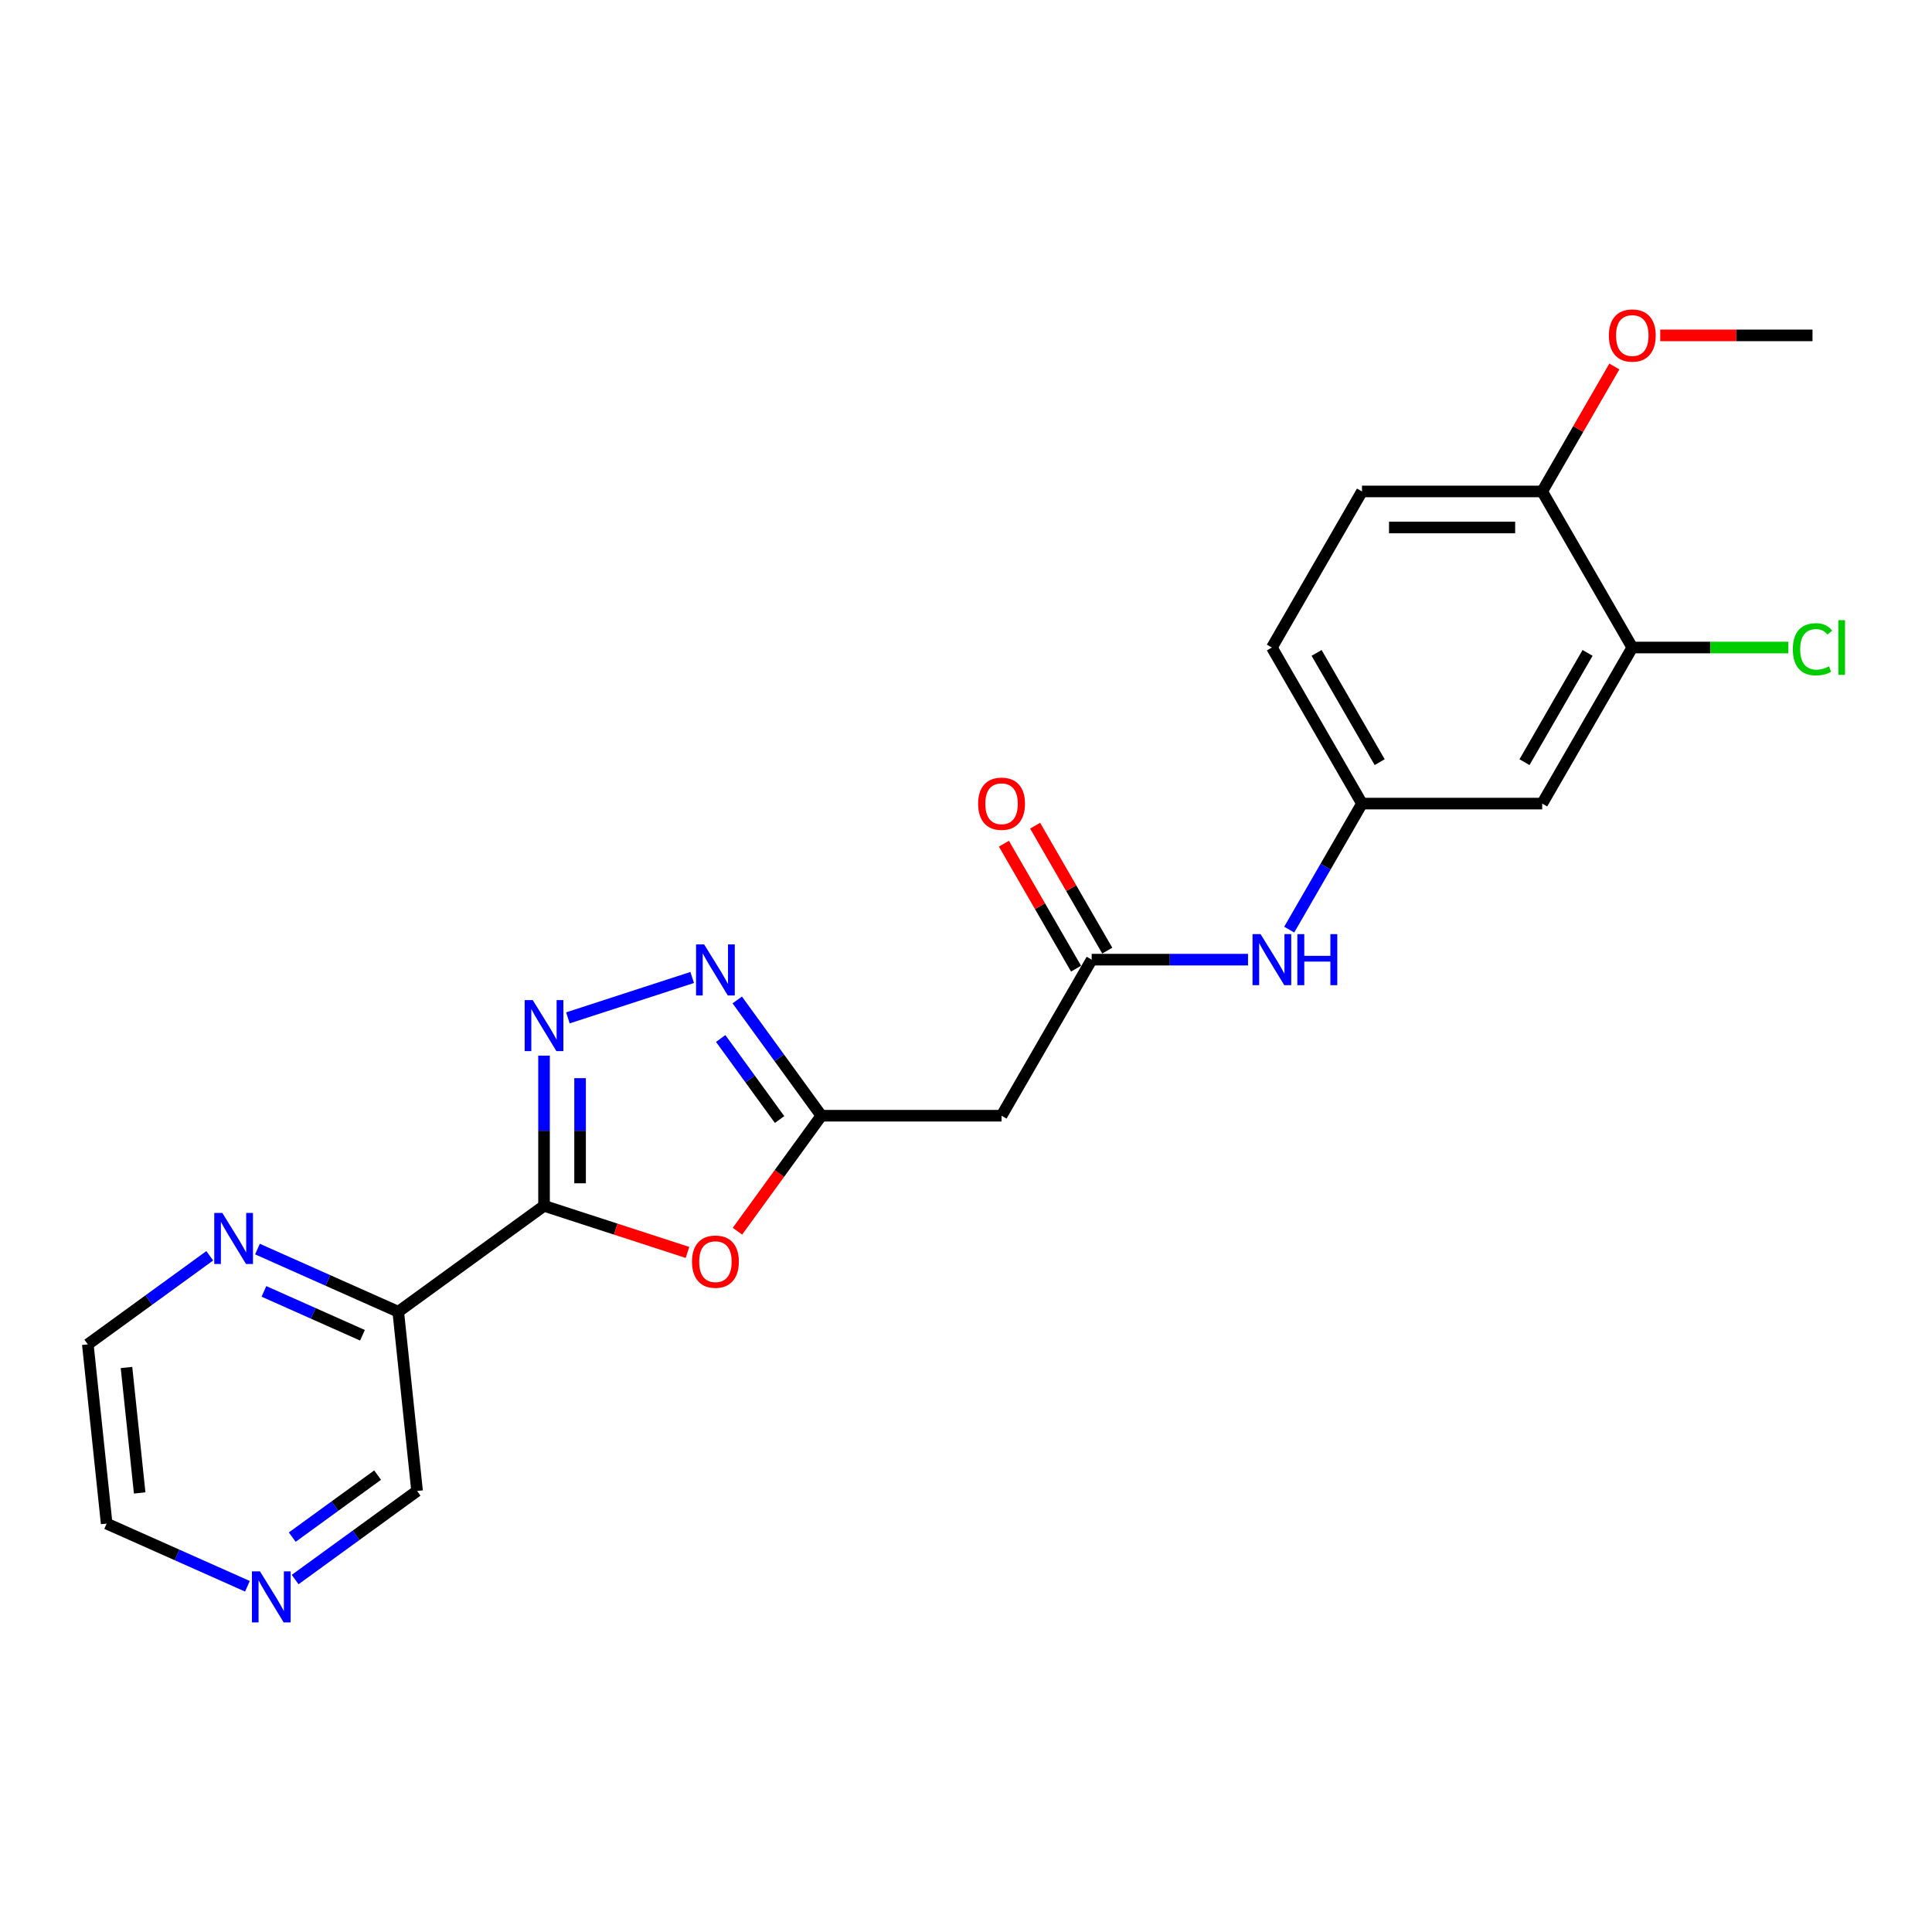 <?xml version='1.0' encoding='iso-8859-1'?>
<svg version='1.1' baseProfile='full'
              xmlns='http://www.w3.org/2000/svg'
                      xmlns:rdkit='http://www.rdkit.org/xml'
                      xmlns:xlink='http://www.w3.org/1999/xlink'
                  xml:space='preserve'
width='1000px' height='1000px' viewBox='0 0 1000 1000'>
<!-- END OF HEADER -->
<rect style='opacity:1.0;fill:#FFFFFF;stroke:none' width='1000' height='1000' x='0' y='0'> </rect>
<path class='bond-0' d='M 281.592,624.132 L 281.592,585.264' style='fill:none;fill-rule:evenodd;stroke:#000000;stroke-width:6px;stroke-linecap:butt;stroke-linejoin:miter;stroke-opacity:1' />
<path class='bond-0' d='M 281.592,585.264 L 281.592,546.395' style='fill:none;fill-rule:evenodd;stroke:#0000FF;stroke-width:6px;stroke-linecap:butt;stroke-linejoin:miter;stroke-opacity:1' />
<path class='bond-0' d='M 300.247,612.472 L 300.247,585.264' style='fill:none;fill-rule:evenodd;stroke:#000000;stroke-width:6px;stroke-linecap:butt;stroke-linejoin:miter;stroke-opacity:1' />
<path class='bond-0' d='M 300.247,585.264 L 300.247,558.056' style='fill:none;fill-rule:evenodd;stroke:#0000FF;stroke-width:6px;stroke-linecap:butt;stroke-linejoin:miter;stroke-opacity:1' />
<path class='bond-1' d='M 281.592,624.132 L 318.718,636.195' style='fill:none;fill-rule:evenodd;stroke:#000000;stroke-width:6px;stroke-linecap:butt;stroke-linejoin:miter;stroke-opacity:1' />
<path class='bond-1' d='M 318.718,636.195 L 355.845,648.259' style='fill:none;fill-rule:evenodd;stroke:#FF0000;stroke-width:6px;stroke-linecap:butt;stroke-linejoin:miter;stroke-opacity:1' />
<path class='bond-4' d='M 281.592,624.132 L 206.129,678.959' style='fill:none;fill-rule:evenodd;stroke:#000000;stroke-width:6px;stroke-linecap:butt;stroke-linejoin:miter;stroke-opacity:1' />
<path class='bond-2' d='M 293.941,526.843 L 358.278,505.939' style='fill:none;fill-rule:evenodd;stroke:#0000FF;stroke-width:6px;stroke-linecap:butt;stroke-linejoin:miter;stroke-opacity:1' />
<path class='bond-3' d='M 381.702,637.267 L 403.416,607.38' style='fill:none;fill-rule:evenodd;stroke:#FF0000;stroke-width:6px;stroke-linecap:butt;stroke-linejoin:miter;stroke-opacity:1' />
<path class='bond-3' d='M 403.416,607.38 L 425.13,577.494' style='fill:none;fill-rule:evenodd;stroke:#000000;stroke-width:6px;stroke-linecap:butt;stroke-linejoin:miter;stroke-opacity:1' />
<path class='bond-23' d='M 381.593,517.571 L 403.361,547.533' style='fill:none;fill-rule:evenodd;stroke:#0000FF;stroke-width:6px;stroke-linecap:butt;stroke-linejoin:miter;stroke-opacity:1' />
<path class='bond-23' d='M 403.361,547.533 L 425.13,577.494' style='fill:none;fill-rule:evenodd;stroke:#000000;stroke-width:6px;stroke-linecap:butt;stroke-linejoin:miter;stroke-opacity:1' />
<path class='bond-23' d='M 373.031,537.525 L 388.269,558.498' style='fill:none;fill-rule:evenodd;stroke:#0000FF;stroke-width:6px;stroke-linecap:butt;stroke-linejoin:miter;stroke-opacity:1' />
<path class='bond-23' d='M 388.269,558.498 L 403.507,579.471' style='fill:none;fill-rule:evenodd;stroke:#000000;stroke-width:6px;stroke-linecap:butt;stroke-linejoin:miter;stroke-opacity:1' />
<path class='bond-6' d='M 425.13,577.494 L 518.406,577.494' style='fill:none;fill-rule:evenodd;stroke:#000000;stroke-width:6px;stroke-linecap:butt;stroke-linejoin:miter;stroke-opacity:1' />
<path class='bond-10' d='M 206.129,678.959 L 169.698,662.739' style='fill:none;fill-rule:evenodd;stroke:#000000;stroke-width:6px;stroke-linecap:butt;stroke-linejoin:miter;stroke-opacity:1' />
<path class='bond-10' d='M 169.698,662.739 L 133.267,646.518' style='fill:none;fill-rule:evenodd;stroke:#0000FF;stroke-width:6px;stroke-linecap:butt;stroke-linejoin:miter;stroke-opacity:1' />
<path class='bond-10' d='M 187.612,691.135 L 162.11,679.781' style='fill:none;fill-rule:evenodd;stroke:#000000;stroke-width:6px;stroke-linecap:butt;stroke-linejoin:miter;stroke-opacity:1' />
<path class='bond-10' d='M 162.11,679.781 L 136.608,668.427' style='fill:none;fill-rule:evenodd;stroke:#0000FF;stroke-width:6px;stroke-linecap:butt;stroke-linejoin:miter;stroke-opacity:1' />
<path class='bond-17' d='M 206.129,678.959 L 215.879,771.724' style='fill:none;fill-rule:evenodd;stroke:#000000;stroke-width:6px;stroke-linecap:butt;stroke-linejoin:miter;stroke-opacity:1' />
<path class='bond-5' d='M 565.044,496.714 L 518.406,577.494' style='fill:none;fill-rule:evenodd;stroke:#000000;stroke-width:6px;stroke-linecap:butt;stroke-linejoin:miter;stroke-opacity:1' />
<path class='bond-9' d='M 565.044,496.714 L 605.508,496.714' style='fill:none;fill-rule:evenodd;stroke:#000000;stroke-width:6px;stroke-linecap:butt;stroke-linejoin:miter;stroke-opacity:1' />
<path class='bond-9' d='M 605.508,496.714 L 645.971,496.714' style='fill:none;fill-rule:evenodd;stroke:#0000FF;stroke-width:6px;stroke-linecap:butt;stroke-linejoin:miter;stroke-opacity:1' />
<path class='bond-13' d='M 573.122,492.05 L 554.451,459.71' style='fill:none;fill-rule:evenodd;stroke:#000000;stroke-width:6px;stroke-linecap:butt;stroke-linejoin:miter;stroke-opacity:1' />
<path class='bond-13' d='M 554.451,459.71 L 535.779,427.37' style='fill:none;fill-rule:evenodd;stroke:#FF0000;stroke-width:6px;stroke-linecap:butt;stroke-linejoin:miter;stroke-opacity:1' />
<path class='bond-13' d='M 556.966,501.378 L 538.295,469.038' style='fill:none;fill-rule:evenodd;stroke:#000000;stroke-width:6px;stroke-linecap:butt;stroke-linejoin:miter;stroke-opacity:1' />
<path class='bond-13' d='M 538.295,469.038 L 519.623,436.697' style='fill:none;fill-rule:evenodd;stroke:#FF0000;stroke-width:6px;stroke-linecap:butt;stroke-linejoin:miter;stroke-opacity:1' />
<path class='bond-7' d='M 844.874,335.154 L 798.236,415.934' style='fill:none;fill-rule:evenodd;stroke:#000000;stroke-width:6px;stroke-linecap:butt;stroke-linejoin:miter;stroke-opacity:1' />
<path class='bond-7' d='M 821.722,337.944 L 789.076,394.489' style='fill:none;fill-rule:evenodd;stroke:#000000;stroke-width:6px;stroke-linecap:butt;stroke-linejoin:miter;stroke-opacity:1' />
<path class='bond-16' d='M 844.874,335.154 L 885.254,335.154' style='fill:none;fill-rule:evenodd;stroke:#000000;stroke-width:6px;stroke-linecap:butt;stroke-linejoin:miter;stroke-opacity:1' />
<path class='bond-16' d='M 885.254,335.154 L 925.633,335.154' style='fill:none;fill-rule:evenodd;stroke:#00CC00;stroke-width:6px;stroke-linecap:butt;stroke-linejoin:miter;stroke-opacity:1' />
<path class='bond-25' d='M 844.874,335.154 L 798.236,254.374' style='fill:none;fill-rule:evenodd;stroke:#000000;stroke-width:6px;stroke-linecap:butt;stroke-linejoin:miter;stroke-opacity:1' />
<path class='bond-8' d='M 798.236,415.934 L 704.959,415.934' style='fill:none;fill-rule:evenodd;stroke:#000000;stroke-width:6px;stroke-linecap:butt;stroke-linejoin:miter;stroke-opacity:1' />
<path class='bond-11' d='M 667.293,481.174 L 686.126,448.554' style='fill:none;fill-rule:evenodd;stroke:#0000FF;stroke-width:6px;stroke-linecap:butt;stroke-linejoin:miter;stroke-opacity:1' />
<path class='bond-11' d='M 686.126,448.554 L 704.959,415.934' style='fill:none;fill-rule:evenodd;stroke:#000000;stroke-width:6px;stroke-linecap:butt;stroke-linejoin:miter;stroke-opacity:1' />
<path class='bond-20' d='M 108.567,649.992 L 77.011,672.919' style='fill:none;fill-rule:evenodd;stroke:#0000FF;stroke-width:6px;stroke-linecap:butt;stroke-linejoin:miter;stroke-opacity:1' />
<path class='bond-20' d='M 77.011,672.919 L 45.455,695.846' style='fill:none;fill-rule:evenodd;stroke:#000000;stroke-width:6px;stroke-linecap:butt;stroke-linejoin:miter;stroke-opacity:1' />
<path class='bond-18' d='M 704.959,415.934 L 658.321,335.154' style='fill:none;fill-rule:evenodd;stroke:#000000;stroke-width:6px;stroke-linecap:butt;stroke-linejoin:miter;stroke-opacity:1' />
<path class='bond-18' d='M 714.119,394.489 L 681.473,337.944' style='fill:none;fill-rule:evenodd;stroke:#000000;stroke-width:6px;stroke-linecap:butt;stroke-linejoin:miter;stroke-opacity:1' />
<path class='bond-12' d='M 798.236,254.374 L 704.959,254.374' style='fill:none;fill-rule:evenodd;stroke:#000000;stroke-width:6px;stroke-linecap:butt;stroke-linejoin:miter;stroke-opacity:1' />
<path class='bond-12' d='M 784.244,273.03 L 718.951,273.03' style='fill:none;fill-rule:evenodd;stroke:#000000;stroke-width:6px;stroke-linecap:butt;stroke-linejoin:miter;stroke-opacity:1' />
<path class='bond-19' d='M 798.236,254.374 L 816.907,222.034' style='fill:none;fill-rule:evenodd;stroke:#000000;stroke-width:6px;stroke-linecap:butt;stroke-linejoin:miter;stroke-opacity:1' />
<path class='bond-19' d='M 816.907,222.034 L 835.579,189.694' style='fill:none;fill-rule:evenodd;stroke:#FF0000;stroke-width:6px;stroke-linecap:butt;stroke-linejoin:miter;stroke-opacity:1' />
<path class='bond-14' d='M 152.767,817.578 L 184.323,794.651' style='fill:none;fill-rule:evenodd;stroke:#0000FF;stroke-width:6px;stroke-linecap:butt;stroke-linejoin:miter;stroke-opacity:1' />
<path class='bond-14' d='M 184.323,794.651 L 215.879,771.724' style='fill:none;fill-rule:evenodd;stroke:#000000;stroke-width:6px;stroke-linecap:butt;stroke-linejoin:miter;stroke-opacity:1' />
<path class='bond-14' d='M 151.268,795.608 L 173.358,779.559' style='fill:none;fill-rule:evenodd;stroke:#0000FF;stroke-width:6px;stroke-linecap:butt;stroke-linejoin:miter;stroke-opacity:1' />
<path class='bond-14' d='M 173.358,779.559 L 195.447,763.51' style='fill:none;fill-rule:evenodd;stroke:#000000;stroke-width:6px;stroke-linecap:butt;stroke-linejoin:miter;stroke-opacity:1' />
<path class='bond-21' d='M 128.067,821.052 L 91.636,804.832' style='fill:none;fill-rule:evenodd;stroke:#0000FF;stroke-width:6px;stroke-linecap:butt;stroke-linejoin:miter;stroke-opacity:1' />
<path class='bond-21' d='M 91.636,804.832 L 55.205,788.612' style='fill:none;fill-rule:evenodd;stroke:#000000;stroke-width:6px;stroke-linecap:butt;stroke-linejoin:miter;stroke-opacity:1' />
<path class='bond-15' d='M 704.959,254.374 L 658.321,335.154' style='fill:none;fill-rule:evenodd;stroke:#000000;stroke-width:6px;stroke-linecap:butt;stroke-linejoin:miter;stroke-opacity:1' />
<path class='bond-22' d='M 859.332,173.594 L 898.741,173.594' style='fill:none;fill-rule:evenodd;stroke:#FF0000;stroke-width:6px;stroke-linecap:butt;stroke-linejoin:miter;stroke-opacity:1' />
<path class='bond-22' d='M 898.741,173.594 L 938.151,173.594' style='fill:none;fill-rule:evenodd;stroke:#000000;stroke-width:6px;stroke-linecap:butt;stroke-linejoin:miter;stroke-opacity:1' />
<path class='bond-24' d='M 45.455,695.846 L 55.205,788.612' style='fill:none;fill-rule:evenodd;stroke:#000000;stroke-width:6px;stroke-linecap:butt;stroke-linejoin:miter;stroke-opacity:1' />
<path class='bond-24' d='M 65.47,707.811 L 72.295,772.747' style='fill:none;fill-rule:evenodd;stroke:#000000;stroke-width:6px;stroke-linecap:butt;stroke-linejoin:miter;stroke-opacity:1' />
<path  class='atom-1' d='M 275.753 517.648
L 284.409 531.639
Q 285.267 533.02, 286.647 535.519
Q 288.028 538.019, 288.102 538.168
L 288.102 517.648
L 291.61 517.648
L 291.61 544.064
L 287.99 544.064
L 278.7 528.766
Q 277.618 526.975, 276.461 524.923
Q 275.342 522.871, 275.006 522.237
L 275.006 544.064
L 271.574 544.064
L 271.574 517.648
L 275.753 517.648
' fill='#0000FF'/>
<path  class='atom-2' d='M 358.177 653.031
Q 358.177 646.688, 361.311 643.144
Q 364.445 639.599, 370.303 639.599
Q 376.161 639.599, 379.295 643.144
Q 382.429 646.688, 382.429 653.031
Q 382.429 659.448, 379.257 663.105
Q 376.086 666.724, 370.303 666.724
Q 364.482 666.724, 361.311 663.105
Q 358.177 659.486, 358.177 653.031
M 370.303 663.739
Q 374.332 663.739, 376.496 661.053
Q 378.698 658.329, 378.698 653.031
Q 378.698 647.845, 376.496 645.233
Q 374.332 642.584, 370.303 642.584
Q 366.273 642.584, 364.072 645.196
Q 361.908 647.807, 361.908 653.031
Q 361.908 658.366, 364.072 661.053
Q 366.273 663.739, 370.303 663.739
' fill='#FF0000'/>
<path  class='atom-3' d='M 364.464 488.824
L 373.12 502.815
Q 373.978 504.196, 375.359 506.695
Q 376.739 509.195, 376.814 509.344
L 376.814 488.824
L 380.321 488.824
L 380.321 515.24
L 376.702 515.24
L 367.411 499.942
Q 366.329 498.151, 365.173 496.099
Q 364.053 494.047, 363.718 493.413
L 363.718 515.24
L 360.285 515.24
L 360.285 488.824
L 364.464 488.824
' fill='#0000FF'/>
<path  class='atom-10' d='M 652.482 483.506
L 661.138 497.498
Q 661.996 498.878, 663.377 501.378
Q 664.757 503.878, 664.832 504.027
L 664.832 483.506
L 668.339 483.506
L 668.339 509.922
L 664.72 509.922
L 655.429 494.625
Q 654.347 492.834, 653.191 490.782
Q 652.071 488.73, 651.736 488.095
L 651.736 509.922
L 648.303 509.922
L 648.303 483.506
L 652.482 483.506
' fill='#0000FF'/>
<path  class='atom-10' d='M 671.51 483.506
L 675.092 483.506
L 675.092 494.737
L 688.599 494.737
L 688.599 483.506
L 692.18 483.506
L 692.18 509.922
L 688.599 509.922
L 688.599 497.721
L 675.092 497.721
L 675.092 509.922
L 671.51 509.922
L 671.51 483.506
' fill='#0000FF'/>
<path  class='atom-11' d='M 115.078 627.812
L 123.734 641.803
Q 124.592 643.184, 125.972 645.684
Q 127.353 648.183, 127.428 648.333
L 127.428 627.812
L 130.935 627.812
L 130.935 654.228
L 127.316 654.228
L 118.025 638.93
Q 116.943 637.139, 115.787 635.087
Q 114.667 633.035, 114.332 632.401
L 114.332 654.228
L 110.899 654.228
L 110.899 627.812
L 115.078 627.812
' fill='#0000FF'/>
<path  class='atom-14' d='M 506.28 416.009
Q 506.28 409.666, 509.414 406.121
Q 512.548 402.577, 518.406 402.577
Q 524.264 402.577, 527.398 406.121
Q 530.532 409.666, 530.532 416.009
Q 530.532 422.426, 527.361 426.083
Q 524.189 429.702, 518.406 429.702
Q 512.586 429.702, 509.414 426.083
Q 506.28 422.463, 506.28 416.009
M 518.406 426.717
Q 522.436 426.717, 524.6 424.031
Q 526.801 421.307, 526.801 416.009
Q 526.801 410.823, 524.6 408.211
Q 522.436 405.562, 518.406 405.562
Q 514.377 405.562, 512.175 408.173
Q 510.011 410.785, 510.011 416.009
Q 510.011 421.344, 512.175 424.031
Q 514.377 426.717, 518.406 426.717
' fill='#FF0000'/>
<path  class='atom-15' d='M 134.578 813.343
L 143.234 827.334
Q 144.092 828.715, 145.473 831.215
Q 146.853 833.715, 146.928 833.864
L 146.928 813.343
L 150.435 813.343
L 150.435 839.759
L 146.816 839.759
L 137.525 824.462
Q 136.443 822.671, 135.287 820.619
Q 134.167 818.566, 133.832 817.932
L 133.832 839.759
L 130.399 839.759
L 130.399 813.343
L 134.578 813.343
' fill='#0000FF'/>
<path  class='atom-17' d='M 927.965 336.068
Q 927.965 329.502, 931.024 326.069
Q 934.121 322.599, 939.979 322.599
Q 945.426 322.599, 948.336 326.442
L 945.874 328.457
Q 943.747 325.659, 939.979 325.659
Q 935.987 325.659, 933.86 328.345
Q 931.771 330.994, 931.771 336.068
Q 931.771 341.292, 933.935 343.978
Q 936.136 346.665, 940.389 346.665
Q 943.3 346.665, 946.695 344.911
L 947.74 347.709
Q 946.359 348.605, 944.27 349.127
Q 942.18 349.649, 939.867 349.649
Q 934.121 349.649, 931.024 346.142
Q 927.965 342.635, 927.965 336.068
' fill='#00CC00'/>
<path  class='atom-17' d='M 951.545 320.995
L 954.978 320.995
L 954.978 349.314
L 951.545 349.314
L 951.545 320.995
' fill='#00CC00'/>
<path  class='atom-20' d='M 832.748 173.669
Q 832.748 167.326, 835.882 163.782
Q 839.016 160.237, 844.874 160.237
Q 850.732 160.237, 853.866 163.782
Q 857 167.326, 857 173.669
Q 857 180.086, 853.829 183.743
Q 850.657 187.362, 844.874 187.362
Q 839.054 187.362, 835.882 183.743
Q 832.748 180.124, 832.748 173.669
M 844.874 184.377
Q 848.904 184.377, 851.068 181.691
Q 853.269 178.967, 853.269 173.669
Q 853.269 168.483, 851.068 165.871
Q 848.904 163.222, 844.874 163.222
Q 840.845 163.222, 838.643 165.834
Q 836.479 168.446, 836.479 173.669
Q 836.479 179.004, 838.643 181.691
Q 840.845 184.377, 844.874 184.377
' fill='#FF0000'/>
</svg>
